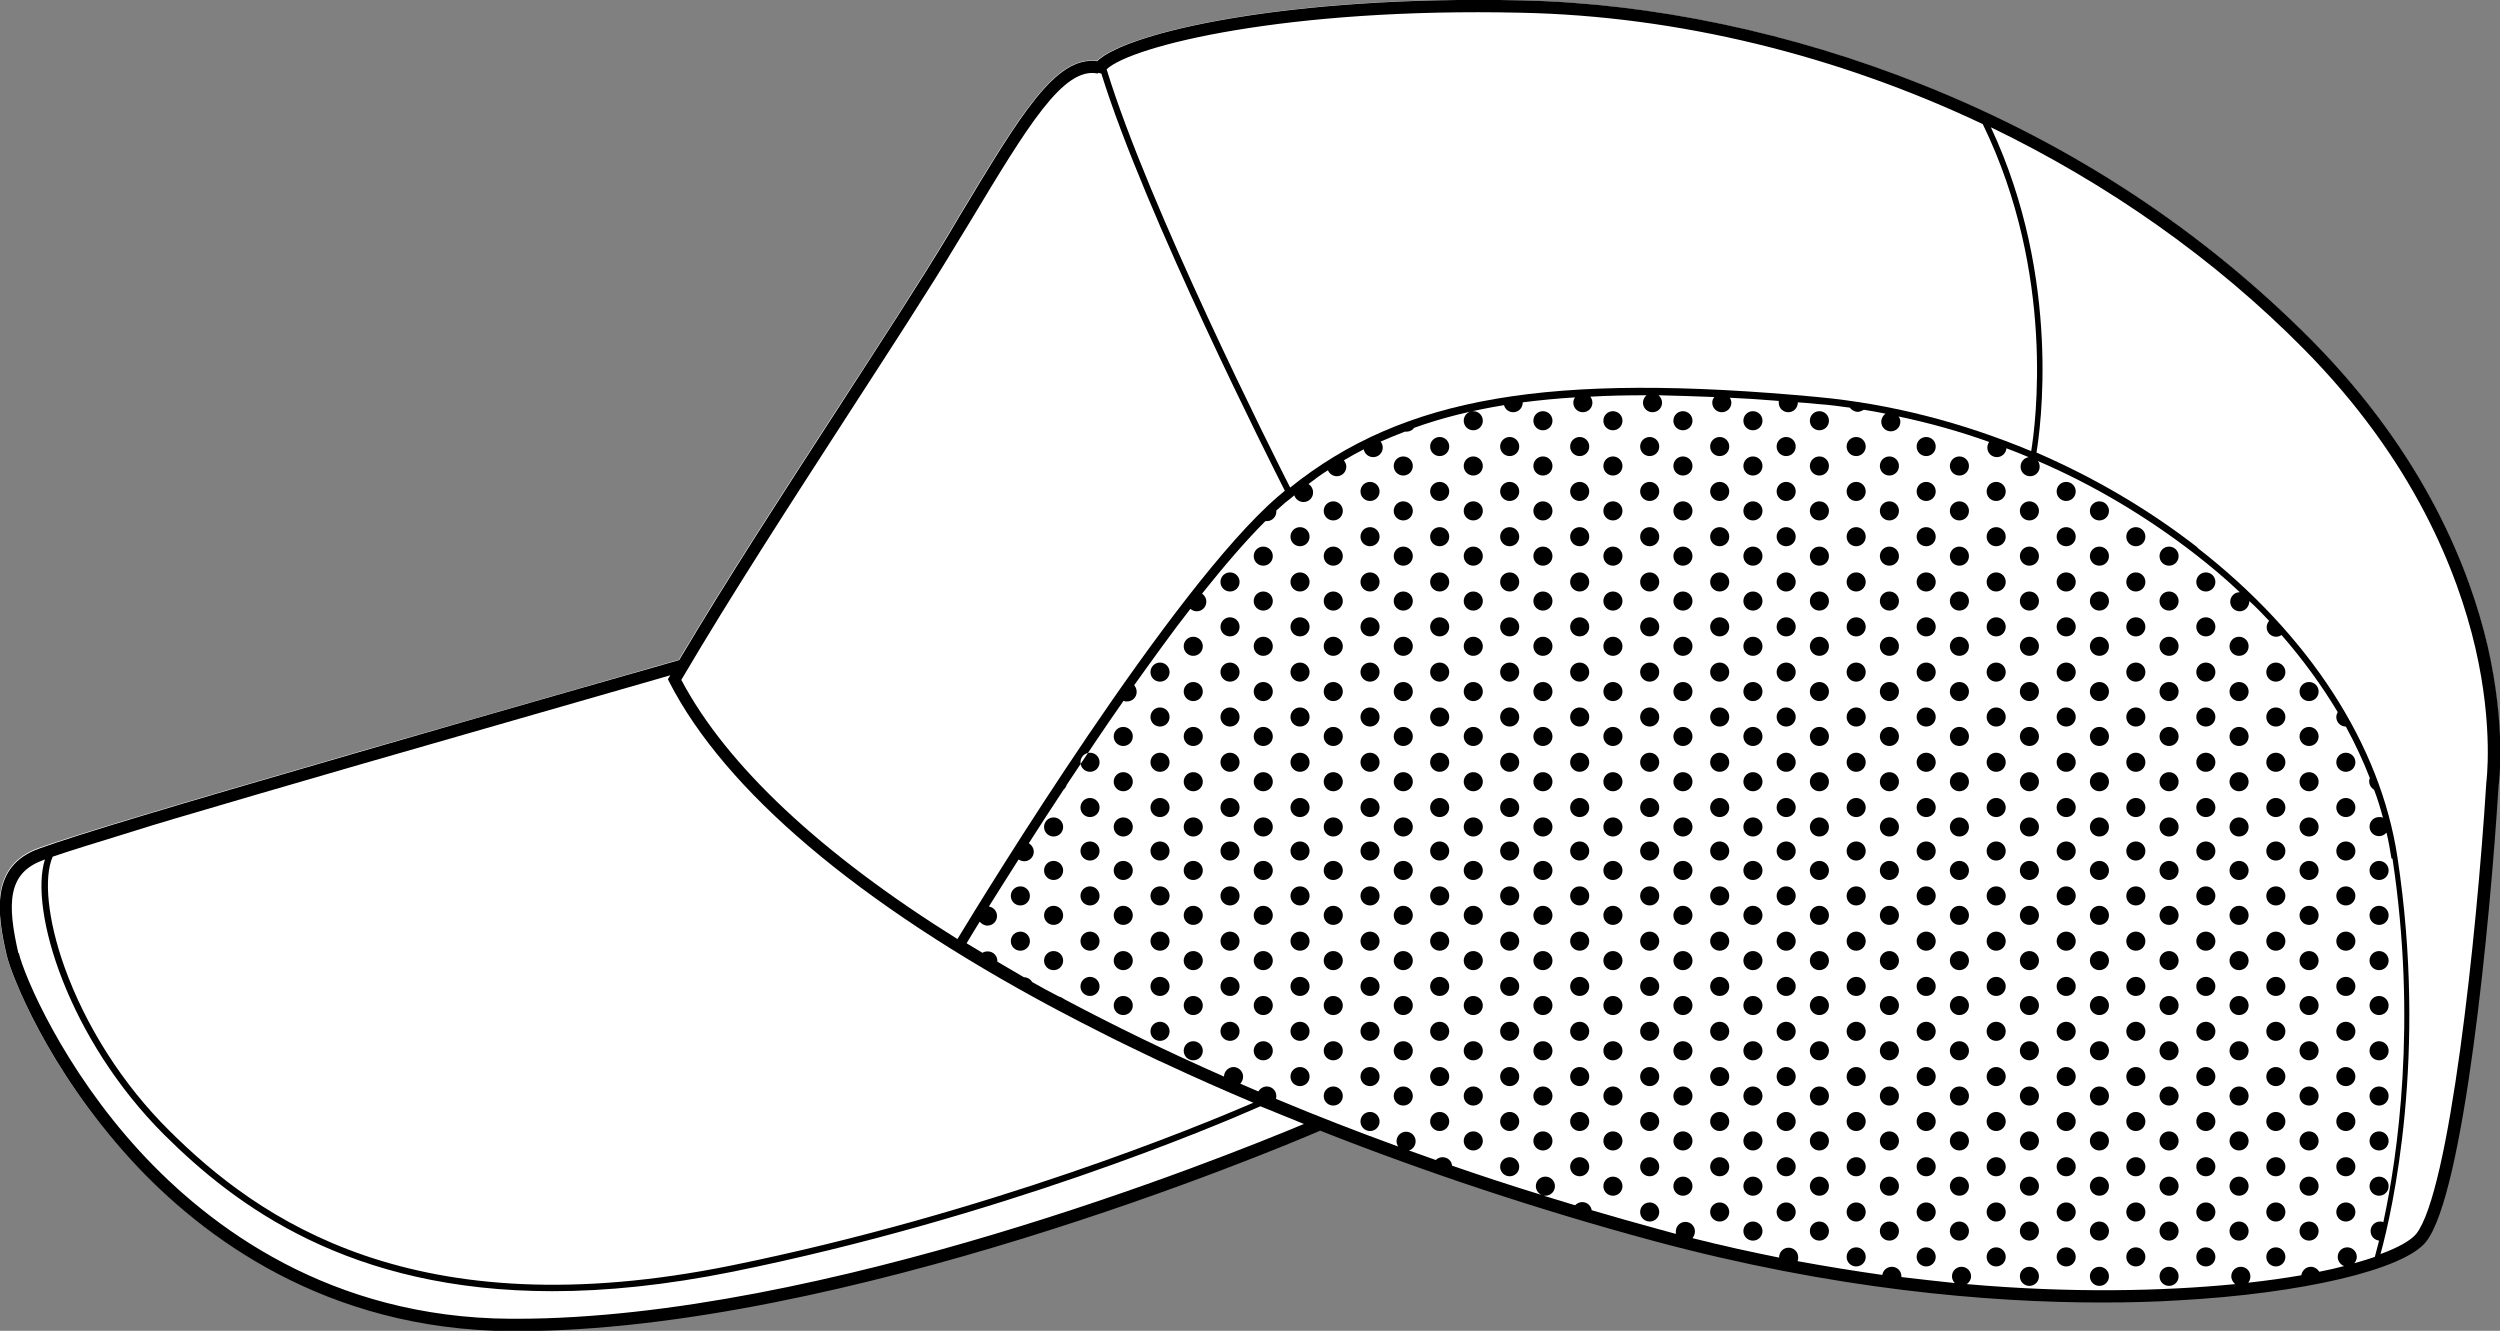 <?xml version="1.0" encoding="UTF-8"?><svg id="Layer_2" xmlns="http://www.w3.org/2000/svg" viewBox="0 0 70.71 37.64"><rect x="0" y="0" width="70.71" height="37.64" fill="#808080" stroke="none"/><defs><style>.cls-1{fill:#fff;}</style></defs><g id="Layer_1-2"><g id="Layer_2-2"><g id="uuid-7136e972-859c-4c1f-9afa-9a3cbfe1eae9"><g id="uuid-0a137693-73db-467f-8dbe-7e1e8d87a144"><path class="cls-1" d="M70.35,18.27c-.49-2.15-1.76-5.39-4.96-8.63-3.07-3.11-6.78-5.54-11.02-7.23C50.67.92,46.74.1,43,.01c-6.56-.15-11.13.9-11.98,1.71-1.16-.15-2.15,1.49-3.9,4.4l-.32.54c-.82,1.36-1.93,3.07-3.1,4.87-1.47,2.27-3.13,4.82-4.5,7.13-.41.12-4.43,1.27-9.15,2.63-5.38,1.56-7.81,2.29-8.95,2.69-1.38.49-1.2,1.82-.92,3.02.12.52,1.12,3.18,3.51,5.78,2.01,2.19,5.5,4.8,10.73,4.84.05,0,.11,0,.17,0,9.23,0,21.44-5.11,22.73-5.67,3,1.18,6.19,2.24,9.4,3.11,5.11,1.39,9.49,1.75,12.71,1.75.79,0,1.51-.02,2.15-.06,3.51-.19,6.4-.87,7.02-1.66,1.07-1.36,1.81-9.03,2.05-12.9.02-.14.22-1.67-.31-3.95h0ZM46.82,34.75c-6.1-1.65-12.09-3.97-16.87-6.53-.97-.52-1.88-1.04-2.73-1.57.76-1.26,6.07-9.93,9.04-12.48,3.22-2.76,7.32-3.52,15.13-2.79,3.82.36,7.6,1.86,10.66,4.24,3.12,2.43,5.11,5.5,5.59,8.65.88,5.75-.21,10.22-.5,11.27-2.97,1-10.82,1.78-20.32-.8h0Z"/><path d="M1.11,24c1.14-.41,3.57-1.14,8.95-2.7,4.72-1.37,8.73-2.51,9.15-2.63,1.37-2.31,3.03-4.86,4.5-7.13,1.17-1.81,2.28-3.51,3.1-4.87l.32-.54c1.75-2.91,2.73-4.55,3.9-4.4.85-.82,5.42-1.86,11.98-1.72,3.73.08,7.67.91,11.37,2.39,4.24,1.69,7.94,4.13,11.02,7.24,3.2,3.24,4.46,6.48,4.96,8.63.52,2.28.33,3.81.31,3.95-.24,3.87-.98,11.54-2.05,12.9-.62.79-3.51,1.47-7.02,1.66-.64.04-1.36.06-2.15.06-3.22,0-7.6-.37-12.71-1.75-3.22-.87-6.41-1.93-9.4-3.11-1.3.56-13.5,5.67-22.73,5.67-.06,0-.11,0-.17,0-5.22-.04-8.72-2.65-10.73-4.84C1.32,30.2.31,27.54.19,27.02c-.28-1.2-.46-2.53.92-3.02ZM18.93,19.15s.02-.03.03-.05c-1.14.33-4.7,1.35-8.8,2.53-2.17.63-3.86,1.12-5.17,1.51-.05.01-.1.03-.1.03-.37.11-.71.21-1.02.31l-.16.05c-1.01.31-1.72.53-2.22.7-.26.6-.14,1.79.33,3.11.6,1.68,1.65,3.33,2.96,4.63,2.53,2.52,6.93,5.65,15.92,3.82,7.27-1.48,13.19-3.93,14.75-4.6-.85-.36-1.69-.73-2.5-1.11l-.2-.09c-.4-.19-.79-.38-1.18-.57l-.2-.1c-.54-.27-1.06-.54-1.57-.81-5.53-2.96-9.29-6.14-10.87-9.22l-.04-.08.05-.08ZM31.05,2.08c-.97-.2-1.97,1.46-3.63,4.22l-.33.54c-.82,1.37-1.93,3.07-3.1,4.88-1.55,2.4-3.31,5.11-4.72,7.51,1.28,2.42,3.95,4.92,7.81,7.33.77-1.27,6.08-9.95,9.07-12.52.06-.05.13-.11.19-.16-.37-.73-3.96-7.84-5.19-11.8l-.09-.02ZM62.16,15.5c3.16,2.46,5.17,5.56,5.65,8.75.85,5.59-.14,9.99-.48,11.22.52-.19.86-.39,1.01-.57.94-1.19,1.71-8.43,1.98-12.72v-.02s.22-1.57-.31-3.85c-.49-2.1-1.72-5.28-4.86-8.45-2.52-2.55-5.55-4.67-8.84-6.26,2.02,4.31,1.39,8.59,1.29,9.2,1.62.7,3.16,1.6,4.55,2.68ZM51.41,11.23c2.06.19,4.1.72,6.04,1.53.12-.73.7-5-1.37-9.25-4.1-1.94-8.61-3.06-13.07-3.15-6.59-.15-11,.93-11.71,1.6,1.18,3.87,4.74,10.94,5.19,11.83,3.21-2.57,7.33-3.27,14.93-2.56ZM.53,26.95c.16.67,1.26,3.26,3.43,5.62,1.97,2.14,5.38,4.7,10.48,4.73h.16c8.66,0,19.96-4.54,22.28-5.51-.41-.17-.82-.33-1.23-.5-1.29.57-7.39,3.15-14.93,4.68-1.89.38-3.57.55-5.09.55-5.75,0-8.96-2.41-10.98-4.42-2.72-2.71-3.83-6.35-3.38-7.79-.02,0-.03.01-.05.02-1.01.36-1.02,1.23-.7,2.63Z"/></g><path class="cls-1" d="M67.64,24.28c-.04-.24-.08-.49-.14-.73-.05.06-.13.1-.21.1-.15,0-.27-.12-.27-.27s.12-.27.27-.27c.04,0,.08,0,.11.02-.07-.26-.15-.53-.25-.79-.08-.05-.14-.14-.14-.24,0-.03,0-.06.02-.09-.19-.49-.42-.98-.68-1.46h0c-.15,0-.27-.12-.27-.27,0-.05.02-.1.04-.14-.45-.75-.98-1.48-1.59-2.18-.04.03-.1.05-.15.05-.15,0-.27-.12-.27-.27,0-.07.03-.13.07-.18-.18-.19-.36-.38-.56-.56h0c0,.16-.12.29-.27.29s-.27-.12-.27-.27.12-.27.27-.27c-.4-.38-.83-.74-1.28-1.09-1.36-1.05-2.85-1.94-4.43-2.62.03.04.05.1.05.16,0,.15-.12.27-.27.27s-.27-.12-.27-.27c0-.14.1-.25.23-.27-.21-.09-.42-.17-.63-.25-.01.14-.13.25-.27.25-.15,0-.27-.12-.27-.27,0-.06.02-.11.05-.16-.84-.3-1.7-.54-2.56-.72.03.04.05.09.05.15,0,.15-.12.27-.27.27s-.27-.12-.27-.27c0-.09.05-.18.12-.23-.2-.04-.41-.08-.61-.11h0s-.11.06-.17.06c-.09,0-.18-.05-.23-.12-.29-.04-.59-.08-.88-.1-.2-.02-.4-.04-.59-.05h0c0,.16-.12.28-.27.28s-.27-.12-.27-.27c0-.02,0-.03,0-.05-.48-.04-.94-.07-1.38-.09.02.04.04.09.04.14,0,.15-.12.27-.27.27s-.27-.12-.27-.27c0-.06.02-.12.06-.16-.55-.02-1.08-.04-1.58-.05.06.05.1.13.1.21,0,.15-.12.27-.27.27s-.27-.12-.27-.27c0-.08.04-.16.1-.21-.55,0-1.09.01-1.59.04.04.05.06.11.06.17,0,.15-.12.27-.27.27s-.27-.12-.27-.27c0-.06.02-.11.05-.15-.51.03-1,.08-1.48.14h0c0,.16-.12.28-.27.28-.12,0-.23-.08-.26-.2-.92.15-1.76.36-2.54.64-.05.07-.13.11-.22.11-.02,0-.04,0-.05,0-.23.09-.45.18-.68.28.04.05.06.11.06.17,0,.15-.12.27-.27.27-.13,0-.24-.09-.27-.22-.19.1-.38.2-.56.31.04.05.07.11.07.18,0,.15-.12.27-.27.27-.11,0-.21-.07-.25-.17-.19.12-.37.25-.55.39.08.05.13.14.13.24,0,.15-.12.27-.27.27-.12,0-.23-.08-.26-.19-.08.07-.16.13-.25.2-.08.07-.17.15-.26.23,0,.01,0,.02,0,.03,0,.15-.12.27-.27.27-.01,0-.03,0-.04,0-.55.55-1.16,1.26-1.79,2.05.07.05.12.13.12.23,0,.15-.12.27-.27.27-.07,0-.14-.03-.18-.07-.53.68-1.06,1.42-1.59,2.16.04.05.07.11.07.19,0,.15-.12.27-.27.27-.04,0-.07,0-.1-.02-.56.8-1.1,1.61-1.61,2.38-.01.05-.05.1-.09.14h0c-.35.53-.68,1.04-.98,1.51.08.05.14.14.14.24,0,.15-.12.27-.27.27-.06,0-.11-.02-.16-.05-.32.5-.6.95-.84,1.33.13.02.23.13.23.27,0,.15-.12.27-.27.27-.09,0-.17-.05-.22-.11-.17.27-.29.48-.37.61.15.09.3.18.45.27.04-.03.09-.04.15-.04.15,0,.27.12.27.27v.02c.25.15.5.29.75.44h0c.1,0,.19.06.24.14.25.14.5.28.76.41.05.01.1.04.14.07h0c1.41.75,2.93,1.49,4.52,2.19,0-.15.13-.27.27-.27s.27.12.27.27c0,.08-.03.15-.08.2.17.07.34.15.51.22.05-.08.14-.14.24-.14.15,0,.27.12.27.27,0,.03,0,.05-.01.08,1.12.47,2.28.92,3.46,1.35-.03-.04-.05-.1-.05-.15,0-.15.12-.27.27-.27s.27.12.27.27c0,.12-.08.23-.19.26.25.09.51.18.76.27.05-.05.12-.08.19-.08.14,0,.26.1.27.24h0c.84.29,1.69.57,2.54.83-.1-.04-.17-.14-.17-.25,0-.15.12-.27.27-.27s.27.12.27.27-.12.27-.27.27c-.02,0-.04,0-.05,0,.3.09.59.18.89.27.05-.05.12-.09.2-.09.14,0,.25.1.27.23.62.18,1.24.36,1.87.53.17.05.34.09.51.14,0-.02,0-.05,0-.07,0-.15.12-.27.27-.27s.27.12.27.27c0,.07-.03.14-.07.19.83.21,1.65.39,2.45.55h0c0-.16.12-.28.27-.28s.27.12.27.27c0,.04,0,.08-.02.11.82.15,1.62.28,2.4.39.02-.13.13-.23.27-.23.15,0,.27.12.27.27,0,0,0,.02,0,.02.51.06,1.02.12,1.51.17-.05-.05-.08-.12-.08-.19,0-.15.12-.27.27-.27s.27.12.27.27c0,.09-.05.17-.12.22,2.94.26,5.53.2,7.59,0-.06-.05-.11-.13-.11-.22,0-.15.12-.27.27-.27s.27.12.27.27c0,.07-.02.13-.06.18.54-.06,1.04-.13,1.5-.21.02-.13.13-.24.27-.24.1,0,.19.06.24.14.25-.05.48-.1.7-.16-.1-.04-.18-.14-.18-.26,0-.15.12-.27.27-.27s.27.12.27.27c0,.07-.03.13-.07.18.21-.06.41-.12.58-.18.03-.11.07-.26.12-.46-.14-.02-.24-.13-.24-.27,0-.15.12-.27.27-.27.03,0,.06,0,.09.02.4-1.85.96-5.65.26-10.28h0ZM28.86,26.89c-.15,0-.27-.12-.27-.27s.12-.27.27-.27.27.12.27.27-.12.27-.27.27ZM28.86,25.61c-.15,0-.27-.12-.27-.27s.12-.27.27-.27.27.12.27.27-.12.27-.27.27ZM29.8,27.44c-.15,0-.27-.12-.27-.27s.12-.27.27-.27.27.12.27.27-.12.27-.27.27ZM29.8,26.16c-.15,0-.27-.12-.27-.27s.12-.27.27-.27.27.12.27.27-.12.27-.27.27ZM29.8,24.89c-.15,0-.27-.12-.27-.27s.12-.27.27-.27.27.12.27.27-.12.27-.27.27ZM29.8,23.66c-.15,0-.27-.12-.27-.27s.12-.27.27-.27.27.12.27.27-.12.27-.27.27ZM30.83,28.17c-.15,0-.27-.12-.27-.27s.12-.27.27-.27.27.12.27.27-.12.27-.27.27ZM30.83,26.89c-.15,0-.27-.12-.27-.27s.12-.27.27-.27.27.12.27.27-.12.27-.27.27ZM30.83,25.61c-.15,0-.27-.12-.27-.27s.12-.27.27-.27.27.12.27.27-.12.27-.27.27ZM30.83,24.34c-.15,0-.27-.12-.27-.27s.12-.27.27-.27.27.12.27.27-.12.27-.27.27ZM30.83,23.11c-.15,0-.27-.12-.27-.27s.12-.27.27-.27.27.12.27.27-.12.27-.27.27ZM30.83,21.83c-.15,0-.27-.12-.27-.27s.12-.27.27-.27.27.12.27.27-.12.27-.27.27ZM31.77,28.71c-.15,0-.27-.12-.27-.27s.12-.27.27-.27.27.12.27.27-.12.27-.27.27ZM31.77,27.44c-.15,0-.27-.12-.27-.27s.12-.27.27-.27.27.12.27.27-.12.27-.27.27ZM31.77,26.16c-.15,0-.27-.12-.27-.27s.12-.27.27-.27.27.12.27.27-.12.27-.27.27ZM31.77,24.89c-.15,0-.27-.12-.27-.27s.12-.27.27-.27.27.12.27.27-.12.27-.27.27ZM31.77,23.66c-.15,0-.27-.12-.27-.27s.12-.27.27-.27.27.12.27.27-.12.27-.27.27ZM31.77,22.38c-.15,0-.27-.12-.27-.27s.12-.27.27-.27.27.12.27.27-.12.27-.27.27ZM31.77,21.1c-.15,0-.27-.12-.27-.27s.12-.27.27-.27.27.12.27.27-.12.27-.27.27ZM32.81,29.44c-.15,0-.27-.12-.27-.27s.12-.27.27-.27.27.12.27.27-.12.27-.27.27ZM32.81,28.17c-.15,0-.27-.12-.27-.27s.12-.27.27-.27.27.12.27.27-.12.27-.27.27ZM32.81,26.89c-.15,0-.27-.12-.27-.27s.12-.27.27-.27.27.12.27.27-.12.27-.27.27ZM32.81,25.61c-.15,0-.27-.12-.27-.27s.12-.27.27-.27.27.12.27.27-.12.27-.27.27ZM32.81,24.34c-.15,0-.27-.12-.27-.27s.12-.27.27-.27.27.12.27.27-.12.27-.27.27ZM32.81,23.11c-.15,0-.27-.12-.27-.27s.12-.27.27-.27.27.12.27.27-.12.27-.27.27ZM32.81,21.83c-.15,0-.27-.12-.27-.27s.12-.27.27-.27.27.12.27.27-.12.27-.27.27ZM32.81,20.55c-.15,0-.27-.12-.27-.27s.12-.27.27-.27.27.12.27.27-.12.27-.27.27ZM32.81,19.28c-.15,0-.27-.12-.27-.27s.12-.27.27-.27.27.12.27.27-.12.27-.27.27ZM33.75,29.99c-.15,0-.27-.12-.27-.27s.12-.27.27-.27.27.12.27.27-.12.27-.27.27ZM33.75,28.71c-.15,0-.27-.12-.27-.27s.12-.27.27-.27.27.12.27.27-.12.27-.27.27ZM33.75,27.44c-.15,0-.27-.12-.27-.27s.12-.27.27-.27.27.12.27.27-.12.27-.27.27ZM33.75,26.16c-.15,0-.27-.12-.27-.27s.12-.27.27-.27.27.12.27.27-.12.27-.27.27ZM33.75,24.89c-.15,0-.27-.12-.27-.27s.12-.27.27-.27.27.12.27.27-.12.27-.27.27ZM33.75,23.66c-.15,0-.27-.12-.27-.27s.12-.27.27-.27.27.12.27.27-.12.27-.27.27ZM33.75,22.38c-.15,0-.27-.12-.27-.27s.12-.27.27-.27.27.12.27.27-.12.27-.27.27ZM33.75,21.1c-.15,0-.27-.12-.27-.27s.12-.27.27-.27.27.12.27.27-.12.27-.27.27ZM33.75,19.83c-.15,0-.27-.12-.27-.27s.12-.27.27-.27.27.12.27.27-.12.27-.27.27ZM33.75,18.55c-.15,0-.27-.12-.27-.27s.12-.27.27-.27.27.12.27.27-.12.27-.27.27ZM34.79,29.44c-.15,0-.27-.12-.27-.27s.12-.27.27-.27.27.12.27.27-.12.27-.27.27ZM34.79,28.17c-.15,0-.27-.12-.27-.27s.12-.27.27-.27.27.12.27.27-.12.27-.27.27ZM34.79,26.89c-.15,0-.27-.12-.27-.27s.12-.27.27-.27.27.12.27.27-.12.27-.27.27ZM34.79,25.61c-.15,0-.27-.12-.27-.27s.12-.27.27-.27.27.12.27.27-.12.27-.27.27ZM34.79,24.34c-.15,0-.27-.12-.27-.27s.12-.27.27-.27.27.12.27.27-.12.27-.27.27ZM34.79,23.11c-.15,0-.27-.12-.27-.27s.12-.27.27-.27.27.12.27.27-.12.27-.27.27ZM34.79,21.83c-.15,0-.27-.12-.27-.27s.12-.27.27-.27.27.12.27.27-.12.27-.27.27ZM34.79,20.55c-.15,0-.27-.12-.27-.27s.12-.27.27-.27.27.12.27.27-.12.27-.27.27ZM34.79,19.28c-.15,0-.27-.12-.27-.27s.12-.27.27-.27.27.12.27.27-.12.27-.27.27ZM34.79,18c-.15,0-.27-.12-.27-.27s.12-.27.27-.27.27.12.27.27-.12.27-.27.27ZM34.79,16.73c-.15,0-.27-.12-.27-.27s.12-.27.27-.27.27.12.27.27-.12.27-.27.27ZM35.73,29.99c-.15,0-.27-.12-.27-.27s.12-.27.27-.27.27.12.27.27-.12.27-.27.27ZM35.73,28.71c-.15,0-.27-.12-.27-.27s.12-.27.27-.27.27.12.27.27-.12.27-.27.27ZM35.73,27.44c-.15,0-.27-.12-.27-.27s.12-.27.27-.27.27.12.27.27-.12.27-.27.27ZM35.73,26.16c-.15,0-.27-.12-.27-.27s.12-.27.27-.27.27.12.27.27-.12.27-.27.27ZM35.73,24.89c-.15,0-.27-.12-.27-.27s.12-.27.27-.27.27.12.27.27-.12.27-.27.27ZM35.73,23.66c-.15,0-.27-.12-.27-.27s.12-.27.27-.27.27.12.27.27-.12.27-.27.27ZM35.73,22.38c-.15,0-.27-.12-.27-.27s.12-.27.27-.27.27.12.27.27-.12.27-.27.27ZM35.73,21.1c-.15,0-.27-.12-.27-.27s.12-.27.27-.27.27.12.27.27-.12.27-.27.27ZM35.73,19.83c-.15,0-.27-.12-.27-.27s.12-.27.27-.27.27.12.27.27-.12.27-.27.27ZM35.73,18.55c-.15,0-.27-.12-.27-.27s.12-.27.27-.27.27.12.27.27-.12.27-.27.27ZM35.73,17.27c-.15,0-.27-.12-.27-.27s.12-.27.27-.27.27.12.27.27-.12.27-.27.27ZM35.73,16c-.15,0-.27-.12-.27-.27s.12-.27.27-.27.27.12.27.27-.12.27-.27.27ZM36.77,30.72c-.15,0-.27-.12-.27-.27s.12-.27.27-.27.27.12.27.27-.12.27-.27.27ZM36.77,29.44c-.15,0-.27-.12-.27-.27s.12-.27.27-.27.27.12.27.27-.12.27-.27.27ZM36.77,28.17c-.15,0-.27-.12-.27-.27s.12-.27.27-.27.27.12.27.27-.12.27-.27.27ZM36.77,26.89c-.15,0-.27-.12-.27-.27s.12-.27.27-.27.27.12.27.27-.12.27-.27.27ZM36.77,25.61c-.15,0-.27-.12-.27-.27s.12-.27.27-.27.27.12.27.27-.12.27-.27.27ZM36.77,24.34c-.15,0-.27-.12-.27-.27s.12-.27.27-.27.27.12.27.27-.12.27-.27.27ZM36.77,23.11c-.15,0-.27-.12-.27-.27s.12-.27.27-.27.27.12.27.27-.12.27-.27.27ZM36.77,21.83c-.15,0-.27-.12-.27-.27s.12-.27.27-.27.27.12.27.27-.12.27-.27.27ZM36.77,20.55c-.15,0-.27-.12-.27-.27s.12-.27.27-.27.27.12.27.27-.12.27-.27.27ZM36.77,19.28c-.15,0-.27-.12-.27-.27s.12-.27.27-.27.27.12.27.27-.12.27-.27.27ZM36.77,18c-.15,0-.27-.12-.27-.27s.12-.27.27-.27.27.12.27.27-.12.27-.27.27ZM36.77,16.73c-.15,0-.27-.12-.27-.27s.12-.27.27-.27.27.12.27.27-.12.27-.27.27ZM36.77,15.45c-.15,0-.27-.12-.27-.27s.12-.27.27-.27.27.12.27.27-.12.27-.27.27ZM37.71,31.27c-.15,0-.27-.12-.27-.27s.12-.27.27-.27.27.12.27.27-.12.27-.27.27ZM37.71,29.99c-.15,0-.27-.12-.27-.27s.12-.27.27-.27.27.12.27.27-.12.27-.27.27ZM37.71,28.71c-.15,0-.27-.12-.27-.27s.12-.27.27-.27.27.12.27.27-.12.27-.27.27ZM37.71,27.44c-.15,0-.27-.12-.27-.27s.12-.27.27-.27.27.12.27.27-.12.27-.27.27ZM37.71,26.16c-.15,0-.27-.12-.27-.27s.12-.27.27-.27.27.12.27.27-.12.27-.27.27ZM37.71,24.89c-.15,0-.27-.12-.27-.27s.12-.27.27-.27.27.12.27.27-.12.27-.27.27ZM37.71,23.66c-.15,0-.27-.12-.27-.27s.12-.27.27-.27.27.12.27.27-.12.27-.27.27ZM37.71,22.38c-.15,0-.27-.12-.27-.27s.12-.27.27-.27.27.12.27.27-.12.27-.27.27ZM37.71,21.1c-.15,0-.27-.12-.27-.27s.12-.27.27-.27.27.12.27.27-.12.27-.27.27ZM37.71,19.83c-.15,0-.27-.12-.27-.27s.12-.27.27-.27.27.12.27.27-.12.27-.27.27ZM37.71,18.55c-.15,0-.27-.12-.27-.27s.12-.27.27-.27.27.12.27.27-.12.27-.27.27ZM37.71,17.27c-.15,0-.27-.12-.27-.27s.12-.27.27-.27.27.12.27.27-.12.27-.27.27ZM37.71,16c-.15,0-.27-.12-.27-.27s.12-.27.27-.27.27.12.27.27-.12.27-.27.27ZM37.71,14.72c-.15,0-.27-.12-.27-.27s.12-.27.27-.27.27.12.27.27-.12.27-.27.27ZM38.75,31.99c-.15,0-.27-.12-.27-.27s.12-.27.27-.27.27.12.27.27-.12.27-.27.27ZM38.75,30.72c-.15,0-.27-.12-.27-.27s.12-.27.27-.27.27.12.27.27-.12.27-.27.27ZM38.75,29.44c-.15,0-.27-.12-.27-.27s.12-.27.27-.27.27.12.27.27-.12.27-.27.27ZM38.75,28.17c-.15,0-.27-.12-.27-.27s.12-.27.27-.27.27.12.27.27-.12.27-.27.27ZM38.75,26.89c-.15,0-.27-.12-.27-.27s.12-.27.27-.27.27.12.27.27-.12.27-.27.27ZM38.75,25.61c-.15,0-.27-.12-.27-.27s.12-.27.27-.27.27.12.27.27-.12.27-.27.27ZM38.75,24.34c-.15,0-.27-.12-.27-.27s.12-.27.27-.27.27.12.27.27-.12.27-.27.27ZM38.75,23.11c-.15,0-.27-.12-.27-.27s.12-.27.27-.27.27.12.27.27-.12.27-.27.27ZM38.75,21.83c-.15,0-.27-.12-.27-.27s.12-.27.27-.27.27.12.27.27-.12.27-.27.27ZM38.75,20.55c-.15,0-.27-.12-.27-.27s.12-.27.27-.27.27.12.27.27-.12.27-.27.27ZM38.75,19.28c-.15,0-.27-.12-.27-.27s.12-.27.27-.27.27.12.27.27-.12.27-.27.27ZM38.75,18c-.15,0-.27-.12-.27-.27s.12-.27.27-.27.27.12.27.27-.12.27-.27.27ZM38.75,16.73c-.15,0-.27-.12-.27-.27s.12-.27.27-.27.27.12.27.27-.12.27-.27.27ZM38.75,15.45c-.15,0-.27-.12-.27-.27s.12-.27.27-.27.27.12.27.27-.12.27-.27.27ZM38.75,14.17c-.15,0-.27-.12-.27-.27s.12-.27.27-.27.27.12.27.27-.12.27-.27.27ZM39.69,31.27c-.15,0-.27-.12-.27-.27s.12-.27.27-.27.27.12.27.27-.12.27-.27.27ZM39.69,29.99c-.15,0-.27-.12-.27-.27s.12-.27.27-.27.27.12.27.27-.12.27-.27.27ZM39.69,28.71c-.15,0-.27-.12-.27-.27s.12-.27.27-.27.27.12.27.27-.12.27-.27.27ZM39.69,27.44c-.15,0-.27-.12-.27-.27s.12-.27.27-.27.27.12.27.27-.12.27-.27.27ZM39.69,26.16c-.15,0-.27-.12-.27-.27s.12-.27.27-.27.27.12.27.27-.12.27-.27.27ZM39.69,24.89c-.15,0-.27-.12-.27-.27s.12-.27.27-.27.27.12.27.27-.12.27-.27.27ZM39.69,23.66c-.15,0-.27-.12-.27-.27s.12-.27.27-.27.27.12.27.27-.12.27-.27.27ZM39.69,22.38c-.15,0-.27-.12-.27-.27s.12-.27.27-.27.27.12.27.27-.12.27-.27.27ZM39.69,21.1c-.15,0-.27-.12-.27-.27s.12-.27.27-.27.27.12.27.27-.12.27-.27.27ZM39.69,19.83c-.15,0-.27-.12-.27-.27s.12-.27.27-.27.27.12.27.27-.12.27-.27.27ZM39.69,18.55c-.15,0-.27-.12-.27-.27s.12-.27.27-.27.27.12.27.27-.12.27-.27.27ZM39.69,17.27c-.15,0-.27-.12-.27-.27s.12-.27.27-.27.27.12.27.27-.12.27-.27.27ZM39.69,16c-.15,0-.27-.12-.27-.27s.12-.27.27-.27.27.12.27.27-.12.27-.27.27ZM39.69,14.72c-.15,0-.27-.12-.27-.27s.12-.27.27-.27.27.12.27.27-.12.27-.27.27ZM39.69,13.45c-.15,0-.27-.12-.27-.27s.12-.27.27-.27.27.12.27.27-.12.27-.27.27ZM40.72,31.99c-.15,0-.27-.12-.27-.27s.12-.27.27-.27.27.12.27.27-.12.27-.27.27ZM40.72,30.72c-.15,0-.27-.12-.27-.27s.12-.27.27-.27.27.12.27.27-.12.27-.27.27ZM40.72,29.44c-.15,0-.27-.12-.27-.27s.12-.27.27-.27.27.12.27.27-.12.27-.27.27ZM40.72,28.17c-.15,0-.27-.12-.27-.27s.12-.27.27-.27.27.12.27.27-.12.27-.27.27ZM40.72,26.89c-.15,0-.27-.12-.27-.27s.12-.27.27-.27.27.12.27.27-.12.27-.27.27ZM40.72,25.61c-.15,0-.27-.12-.27-.27s.12-.27.27-.27.27.12.27.27-.12.27-.27.27ZM40.72,24.34c-.15,0-.27-.12-.27-.27s.12-.27.27-.27.27.12.27.27-.12.27-.27.27ZM40.72,23.11c-.15,0-.27-.12-.27-.27s.12-.27.27-.27.27.12.27.27-.12.27-.27.27ZM40.72,21.83c-.15,0-.27-.12-.27-.27s.12-.27.27-.27.27.12.27.27-.12.27-.27.27ZM40.72,20.55c-.15,0-.27-.12-.27-.27s.12-.27.27-.27.27.12.27.27-.12.27-.27.27ZM40.72,19.28c-.15,0-.27-.12-.27-.27s.12-.27.27-.27.27.12.27.27-.12.27-.27.27ZM40.72,18c-.15,0-.27-.12-.27-.27s.12-.27.27-.27.27.12.27.27-.12.27-.27.27ZM40.72,16.73c-.15,0-.27-.12-.27-.27s.12-.27.27-.27.27.12.27.27-.12.27-.27.27ZM40.72,15.45c-.15,0-.27-.12-.27-.27s.12-.27.27-.27.27.12.27.27-.12.27-.27.27ZM40.72,14.17c-.15,0-.27-.12-.27-.27s.12-.27.27-.27.27.12.27.27-.12.27-.27.27ZM40.72,12.9c-.15,0-.27-.12-.27-.27s.12-.27.27-.27.27.12.27.27-.12.27-.27.27ZM41.67,32.54c-.15,0-.27-.12-.27-.27s.12-.27.27-.27.27.12.27.27-.12.27-.27.27ZM41.67,31.27c-.15,0-.27-.12-.27-.27s.12-.27.27-.27.27.12.27.27-.12.27-.27.27ZM41.67,29.99c-.15,0-.27-.12-.27-.27s.12-.27.27-.27.27.12.27.27-.12.27-.27.27ZM41.67,28.71c-.15,0-.27-.12-.27-.27s.12-.27.27-.27.27.12.27.27-.12.27-.27.27ZM41.67,27.44c-.15,0-.27-.12-.27-.27s.12-.27.27-.27.27.12.27.27-.12.27-.27.27ZM41.67,26.16c-.15,0-.27-.12-.27-.27s.12-.27.27-.27.27.12.27.27-.12.27-.27.27ZM41.67,24.89c-.15,0-.27-.12-.27-.27s.12-.27.27-.27.27.12.27.27-.12.27-.27.27ZM41.67,23.66c-.15,0-.27-.12-.27-.27s.12-.27.27-.27.27.12.27.27-.12.27-.27.27ZM41.67,22.38c-.15,0-.27-.12-.27-.27s.12-.27.27-.27.27.12.27.27-.12.27-.27.27ZM41.67,21.1c-.15,0-.27-.12-.27-.27s.12-.27.27-.27.27.12.27.27-.12.27-.27.27ZM41.67,19.83c-.15,0-.27-.12-.27-.27s.12-.27.27-.27.27.12.27.27-.12.27-.27.27ZM41.67,18.55c-.15,0-.27-.12-.27-.27s.12-.27.27-.27.27.12.27.27-.12.27-.27.27ZM41.67,17.27c-.15,0-.27-.12-.27-.27s.12-.27.27-.27.27.12.27.27-.12.27-.27.27ZM41.67,16c-.15,0-.27-.12-.27-.27s.12-.27.27-.27.27.12.27.27-.12.27-.27.27ZM41.67,14.72c-.15,0-.27-.12-.27-.27s.12-.27.27-.27.27.12.27.27-.12.27-.27.27ZM41.67,13.45c-.15,0-.27-.12-.27-.27s.12-.27.27-.27.27.12.27.27-.12.27-.27.27ZM41.67,12.17c-.15,0-.27-.12-.27-.27s.12-.27.27-.27.27.12.27.27-.12.27-.27.27ZM42.7,33.27c-.15,0-.27-.12-.27-.27s.12-.27.27-.27.27.12.27.27-.12.27-.27.27ZM42.7,31.99c-.15,0-.27-.12-.27-.27s.12-.27.27-.27.27.12.27.27-.12.27-.27.27ZM42.7,30.72c-.15,0-.27-.12-.27-.27s.12-.27.27-.27.27.12.27.27-.12.27-.27.27ZM42.7,29.44c-.15,0-.27-.12-.27-.27s.12-.27.27-.27.27.12.27.27-.12.27-.27.27ZM42.7,28.17c-.15,0-.27-.12-.27-.27s.12-.27.27-.27.27.12.27.27-.12.27-.27.27ZM42.7,26.89c-.15,0-.27-.12-.27-.27s.12-.27.27-.27.27.12.27.27-.12.27-.27.27ZM42.7,25.61c-.15,0-.27-.12-.27-.27s.12-.27.27-.27.27.12.27.27-.12.27-.27.27ZM42.7,24.34c-.15,0-.27-.12-.27-.27s.12-.27.27-.27.27.12.27.27-.12.27-.27.27ZM42.7,23.11c-.15,0-.27-.12-.27-.27s.12-.27.27-.27.27.12.27.27-.12.27-.27.27ZM42.7,21.83c-.15,0-.27-.12-.27-.27s.12-.27.27-.27.27.12.27.27-.12.27-.27.27ZM42.7,20.55c-.15,0-.27-.12-.27-.27s.12-.27.27-.27.27.12.27.27-.12.27-.27.27ZM42.7,19.28c-.15,0-.27-.12-.27-.27s.12-.27.27-.27.27.12.27.27-.12.27-.27.27ZM42.7,18c-.15,0-.27-.12-.27-.27s.12-.27.27-.27.27.12.27.27-.12.27-.27.27ZM42.7,16.73c-.15,0-.27-.12-.27-.27s.12-.27.27-.27.27.12.27.27-.12.27-.27.27ZM42.7,15.45c-.15,0-.27-.12-.27-.27s.12-.27.27-.27.27.12.27.27-.12.27-.27.27ZM42.7,14.17c-.15,0-.27-.12-.27-.27s.12-.27.27-.27.27.12.27.27-.12.27-.27.27ZM42.7,12.9c-.15,0-.27-.12-.27-.27s.12-.27.27-.27.27.12.27.27-.12.27-.27.27ZM43.64,32.54c-.15,0-.27-.12-.27-.27s.12-.27.27-.27.27.12.27.27-.12.27-.27.27ZM43.64,31.27c-.15,0-.27-.12-.27-.27s.12-.27.27-.27.27.12.27.27-.12.27-.27.27ZM43.64,29.99c-.15,0-.27-.12-.27-.27s.12-.27.27-.27.27.12.27.27-.12.27-.27.27ZM43.64,28.71c-.15,0-.27-.12-.27-.27s.12-.27.27-.27.27.12.27.27-.12.27-.27.27ZM43.64,27.44c-.15,0-.27-.12-.27-.27s.12-.27.27-.27.27.12.27.27-.12.27-.27.27ZM43.64,26.16c-.15,0-.27-.12-.27-.27s.12-.27.27-.27.27.12.27.27-.12.27-.27.27ZM43.64,24.89c-.15,0-.27-.12-.27-.27s.12-.27.27-.27.27.12.27.27-.12.27-.27.27ZM43.64,23.66c-.15,0-.27-.12-.27-.27s.12-.27.27-.27.27.12.27.27-.12.27-.27.27ZM43.64,22.38c-.15,0-.27-.12-.27-.27s.12-.27.27-.27.27.12.27.27-.12.27-.27.27ZM43.64,21.1c-.15,0-.27-.12-.27-.27s.12-.27.27-.27.27.12.27.27-.12.27-.27.27ZM43.64,19.83c-.15,0-.27-.12-.27-.27s.12-.27.27-.27.27.12.27.27-.12.27-.27.27ZM43.64,18.55c-.15,0-.27-.12-.27-.27s.12-.27.27-.27.27.12.27.27-.12.27-.27.27ZM43.64,17.27c-.15,0-.27-.12-.27-.27s.12-.27.27-.27.27.12.27.27-.12.27-.27.27ZM43.64,16c-.15,0-.27-.12-.27-.27s.12-.27.27-.27.27.12.27.27-.12.27-.27.27ZM43.64,14.72c-.15,0-.27-.12-.27-.27s.12-.27.27-.27.27.12.27.27-.12.27-.27.27ZM43.64,13.45c-.15,0-.27-.12-.27-.27s.12-.27.27-.27.27.12.27.27-.12.27-.27.27ZM43.64,12.17c-.15,0-.27-.12-.27-.27s.12-.27.27-.27.27.12.27.27-.12.27-.27.27ZM44.68,33.27c-.15,0-.27-.12-.27-.27s.12-.27.27-.27.27.12.27.27-.12.27-.27.27ZM44.68,31.99c-.15,0-.27-.12-.27-.27s.12-.27.27-.27.27.12.27.27-.12.27-.27.27ZM44.68,30.72c-.15,0-.27-.12-.27-.27s.12-.27.27-.27.27.12.27.27-.12.27-.27.27ZM44.68,29.44c-.15,0-.27-.12-.27-.27s.12-.27.27-.27.27.12.27.27-.12.27-.27.27ZM44.68,28.17c-.15,0-.27-.12-.27-.27s.12-.27.27-.27.27.12.27.27-.12.27-.27.27ZM44.68,26.89c-.15,0-.27-.12-.27-.27s.12-.27.27-.27.27.12.27.27-.12.27-.27.27ZM44.68,25.61c-.15,0-.27-.12-.27-.27s.12-.27.27-.27.27.12.27.27-.12.27-.27.27ZM44.68,24.34c-.15,0-.27-.12-.27-.27s.12-.27.27-.27.27.12.27.27-.12.27-.27.27ZM44.68,23.11c-.15,0-.27-.12-.27-.27s.12-.27.27-.27.27.12.27.27-.12.27-.27.27ZM44.68,21.83c-.15,0-.27-.12-.27-.27s.12-.27.27-.27.27.12.27.27-.12.27-.27.27ZM44.68,20.55c-.15,0-.27-.12-.27-.27s.12-.27.27-.27.27.12.27.27-.12.27-.27.27ZM44.68,19.28c-.15,0-.27-.12-.27-.27s.12-.27.27-.27.27.12.27.27-.12.27-.27.27ZM44.68,18c-.15,0-.27-.12-.27-.27s.12-.27.27-.27.27.12.27.27-.12.27-.27.27ZM44.68,16.73c-.15,0-.27-.12-.27-.27s.12-.27.27-.27.27.12.27.27-.12.27-.27.27ZM44.68,15.45c-.15,0-.27-.12-.27-.27s.12-.27.27-.27.27.12.27.27-.12.27-.27.27ZM44.68,14.17c-.15,0-.27-.12-.27-.27s.12-.27.27-.27.27.12.27.27-.12.27-.27.27ZM44.68,12.9c-.15,0-.27-.12-.27-.27s.12-.27.27-.27.27.12.27.27-.12.27-.27.27ZM45.62,33.82c-.15,0-.27-.12-.27-.27s.12-.27.27-.27.27.12.27.27-.12.27-.27.27ZM45.62,32.54c-.15,0-.27-.12-.27-.27s.12-.27.27-.27.27.12.27.27-.12.27-.27.27ZM45.62,31.27c-.15,0-.27-.12-.27-.27s.12-.27.27-.27.27.12.27.27-.12.27-.27.27ZM45.62,29.99c-.15,0-.27-.12-.27-.27s.12-.27.27-.27.27.12.27.27-.12.27-.27.27ZM45.62,28.71c-.15,0-.27-.12-.27-.27s.12-.27.27-.27.27.12.27.27-.12.27-.27.27ZM45.62,27.44c-.15,0-.27-.12-.27-.27s.12-.27.27-.27.27.12.27.27-.12.27-.27.27ZM45.62,26.16c-.15,0-.27-.12-.27-.27s.12-.27.27-.27.27.12.27.27-.12.27-.27.27ZM45.62,24.89c-.15,0-.27-.12-.27-.27s.12-.27.27-.27.27.12.27.27-.12.27-.27.27ZM45.62,23.66c-.15,0-.27-.12-.27-.27s.12-.27.27-.27.27.12.27.27-.12.27-.27.27ZM45.62,22.38c-.15,0-.27-.12-.27-.27s.12-.27.27-.27.27.12.27.27-.12.27-.27.27ZM45.62,21.1c-.15,0-.27-.12-.27-.27s.12-.27.27-.27.27.12.27.27-.12.27-.27.27ZM45.62,19.83c-.15,0-.27-.12-.27-.27s.12-.27.27-.27.27.12.27.27-.12.27-.27.27ZM45.62,18.55c-.15,0-.27-.12-.27-.27s.12-.27.27-.27.27.12.27.27-.12.27-.27.27ZM45.62,17.27c-.15,0-.27-.12-.27-.27s.12-.27.27-.27.27.12.27.27-.12.27-.27.27ZM45.62,16c-.15,0-.27-.12-.27-.27s.12-.27.27-.27.27.12.27.27-.12.27-.27.27ZM45.62,14.72c-.15,0-.27-.12-.27-.27s.12-.27.27-.27.27.12.27.27-.12.27-.27.27ZM45.62,13.45c-.15,0-.27-.12-.27-.27s.12-.27.27-.27.27.12.27.27-.12.27-.27.27ZM45.62,12.17c-.15,0-.27-.12-.27-.27s.12-.27.27-.27.27.12.27.27-.12.27-.27.27ZM46.66,34.55c-.15,0-.27-.12-.27-.27s.12-.27.27-.27.27.12.27.27-.12.27-.27.27ZM46.66,33.27c-.15,0-.27-.12-.27-.27s.12-.27.27-.27.27.12.27.27-.12.27-.27.27ZM46.66,31.99c-.15,0-.27-.12-.27-.27s.12-.27.27-.27.27.12.27.27-.12.27-.27.27ZM46.66,30.72c-.15,0-.27-.12-.27-.27s.12-.27.27-.27.27.12.27.27-.12.27-.27.27ZM46.66,29.44c-.15,0-.27-.12-.27-.27s.12-.27.27-.27.27.12.27.27-.12.27-.27.27ZM46.66,28.17c-.15,0-.27-.12-.27-.27s.12-.27.27-.27.27.12.27.27-.12.27-.27.27ZM46.66,26.89c-.15,0-.27-.12-.27-.27s.12-.27.27-.27.27.12.27.27-.12.27-.27.27ZM46.66,25.61c-.15,0-.27-.12-.27-.27s.12-.27.27-.27.27.12.27.27-.12.27-.27.27ZM46.66,24.34c-.15,0-.27-.12-.27-.27s.12-.27.27-.27.27.12.27.27-.12.27-.27.27ZM46.66,23.11c-.15,0-.27-.12-.27-.27s.12-.27.27-.27.27.12.27.27-.12.27-.27.27ZM46.66,21.83c-.15,0-.27-.12-.27-.27s.12-.27.27-.27.27.12.27.27-.12.27-.27.27ZM46.66,20.55c-.15,0-.27-.12-.27-.27s.12-.27.27-.27.27.12.27.27-.12.27-.27.27ZM46.66,19.28c-.15,0-.27-.12-.27-.27s.12-.27.27-.27.27.12.27.27-.12.27-.27.27ZM46.66,18c-.15,0-.27-.12-.27-.27s.12-.27.27-.27.27.12.27.27-.12.27-.27.27ZM46.66,16.73c-.15,0-.27-.12-.27-.27s.12-.27.27-.27.27.12.27.27-.12.27-.27.27ZM46.66,15.45c-.15,0-.27-.12-.27-.27s.12-.27.27-.27.27.12.27.27-.12.27-.27.27ZM46.66,14.17c-.15,0-.27-.12-.27-.27s.12-.27.27-.27.27.12.27.27-.12.27-.27.27ZM46.66,12.9c-.15,0-.27-.12-.27-.27s.12-.27.27-.27.27.12.27.27-.12.27-.27.27ZM47.6,33.82c-.15,0-.27-.12-.27-.27s.12-.27.27-.27.27.12.27.27-.12.27-.27.27ZM47.6,32.54c-.15,0-.27-.12-.27-.27s.12-.27.27-.27.27.12.27.27-.12.27-.27.27ZM47.6,31.27c-.15,0-.27-.12-.27-.27s.12-.27.27-.27.27.12.27.27-.12.27-.27.27ZM47.6,29.99c-.15,0-.27-.12-.27-.27s.12-.27.27-.27.27.12.27.27-.12.27-.27.27ZM47.6,28.71c-.15,0-.27-.12-.27-.27s.12-.27.27-.27.27.12.27.27-.12.27-.27.27ZM47.6,27.44c-.15,0-.27-.12-.27-.27s.12-.27.27-.27.27.12.27.27-.12.27-.27.27ZM47.6,26.16c-.15,0-.27-.12-.27-.27s.12-.27.27-.27.27.12.27.27-.12.27-.27.27ZM47.6,24.89c-.15,0-.27-.12-.27-.27s.12-.27.27-.27.27.12.27.27-.12.27-.27.27ZM47.6,23.66c-.15,0-.27-.12-.27-.27s.12-.27.27-.27.27.12.27.27-.12.27-.27.27ZM47.6,22.38c-.15,0-.27-.12-.27-.27s.12-.27.27-.27.27.12.27.27-.12.27-.27.27ZM47.6,21.1c-.15,0-.27-.12-.27-.27s.12-.27.27-.27.27.12.27.27-.12.27-.27.27ZM47.6,19.83c-.15,0-.27-.12-.27-.27s.12-.27.27-.27.27.12.27.27-.12.27-.27.27ZM47.6,18.55c-.15,0-.27-.12-.27-.27s.12-.27.27-.27.27.12.27.27-.12.27-.27.27ZM47.6,17.27c-.15,0-.27-.12-.27-.27s.12-.27.27-.27.27.12.27.27-.12.27-.27.27ZM47.6,16c-.15,0-.27-.12-.27-.27s.12-.27.27-.27.27.12.27.27-.12.27-.27.27ZM47.6,14.72c-.15,0-.27-.12-.27-.27s.12-.27.27-.27.27.12.27.27-.12.27-.27.27ZM47.6,13.45c-.15,0-.27-.12-.27-.27s.12-.27.27-.27.27.12.27.27-.12.27-.27.27ZM47.6,12.17c-.15,0-.27-.12-.27-.27s.12-.27.27-.27.27.12.27.27-.12.27-.27.27ZM48.64,34.55c-.15,0-.27-.12-.27-.27s.12-.27.27-.27.27.12.27.27-.12.27-.27.27ZM48.64,33.27c-.15,0-.27-.12-.27-.27s.12-.27.27-.27.27.12.27.27-.12.27-.27.27ZM48.64,31.99c-.15,0-.27-.12-.27-.27s.12-.27.27-.27.27.12.27.27-.12.27-.27.27ZM48.64,30.72c-.15,0-.27-.12-.27-.27s.12-.27.27-.27.27.12.27.27-.12.27-.27.27ZM48.64,29.44c-.15,0-.27-.12-.27-.27s.12-.27.27-.27.27.12.27.27-.12.27-.27.27ZM48.64,28.17c-.15,0-.27-.12-.27-.27s.12-.27.27-.27.27.12.27.27-.12.27-.27.27ZM48.64,26.89c-.15,0-.27-.12-.27-.27s.12-.27.27-.27.27.12.27.27-.12.27-.27.27ZM48.64,25.61c-.15,0-.27-.12-.27-.27s.12-.27.27-.27.27.12.27.27-.12.27-.27.27ZM48.64,24.34c-.15,0-.27-.12-.27-.27s.12-.27.27-.27.27.12.27.27-.12.27-.27.27ZM48.64,23.11c-.15,0-.27-.12-.27-.27s.12-.27.27-.27.27.12.27.27-.12.27-.27.27ZM48.64,21.83c-.15,0-.27-.12-.27-.27s.12-.27.27-.27.27.12.27.27-.12.27-.27.27ZM48.64,20.55c-.15,0-.27-.12-.27-.27s.12-.27.27-.27.27.12.27.27-.12.27-.27.27ZM48.64,19.28c-.15,0-.27-.12-.27-.27s.12-.27.27-.27.27.12.27.27-.12.27-.27.27ZM48.64,18c-.15,0-.27-.12-.27-.27s.12-.27.27-.27.27.12.27.27-.12.27-.27.27ZM48.64,16.73c-.15,0-.27-.12-.27-.27s.12-.27.27-.27.27.12.27.27-.12.27-.27.27ZM48.64,15.45c-.15,0-.27-.12-.27-.27s.12-.27.27-.27.27.12.27.27-.12.27-.27.27ZM48.64,14.17c-.15,0-.27-.12-.27-.27s.12-.27.27-.27.27.12.27.27-.12.27-.27.27ZM48.64,12.9c-.15,0-.27-.12-.27-.27s.12-.27.27-.27.27.12.27.27-.12.27-.27.27ZM49.58,35.09c-.15,0-.27-.12-.27-.27s.12-.27.27-.27.27.12.27.27-.12.27-.27.27ZM49.58,33.82c-.15,0-.27-.12-.27-.27s.12-.27.27-.27.27.12.27.27-.12.27-.27.27ZM49.58,32.54c-.15,0-.27-.12-.27-.27s.12-.27.27-.27.27.12.27.27-.12.27-.27.27ZM49.58,31.27c-.15,0-.27-.12-.27-.27s.12-.27.27-.27.27.12.27.27-.12.27-.27.27ZM49.58,29.99c-.15,0-.27-.12-.27-.27s.12-.27.27-.27.27.12.27.27-.12.27-.27.27ZM49.58,28.71c-.15,0-.27-.12-.27-.27s.12-.27.27-.27.27.12.27.27-.12.27-.27.27ZM49.58,27.44c-.15,0-.27-.12-.27-.27s.12-.27.27-.27.27.12.27.27-.12.27-.27.27ZM49.58,26.16c-.15,0-.27-.12-.27-.27s.12-.27.27-.27.27.12.27.27-.12.27-.27.27ZM49.58,24.89c-.15,0-.27-.12-.27-.27s.12-.27.27-.27.27.12.27.27-.12.27-.27.27ZM49.58,23.66c-.15,0-.27-.12-.27-.27s.12-.27.27-.27.27.12.27.27-.12.27-.27.27ZM49.58,22.38c-.15,0-.27-.12-.27-.27s.12-.27.27-.27.27.12.27.27-.12.27-.27.27ZM49.58,21.1c-.15,0-.27-.12-.27-.27s.12-.27.27-.27.27.12.27.27-.12.27-.27.27ZM49.58,19.83c-.15,0-.27-.12-.27-.27s.12-.27.27-.27.27.12.27.27-.12.27-.27.27ZM49.58,18.55c-.15,0-.27-.12-.27-.27s.12-.27.27-.27.27.12.27.27-.12.27-.27.27ZM49.58,17.27c-.15,0-.27-.12-.27-.27s.12-.27.27-.27.27.12.27.27-.12.27-.27.27ZM49.58,16c-.15,0-.27-.12-.27-.27s.12-.27.27-.27.27.12.27.27-.12.27-.27.27ZM49.58,14.72c-.15,0-.27-.12-.27-.27s.12-.27.27-.27.27.12.27.27-.12.27-.27.27ZM49.58,13.45c-.15,0-.27-.12-.27-.27s.12-.27.27-.27.27.12.27.27-.12.27-.27.27ZM49.58,12.17c-.15,0-.27-.12-.27-.27s.12-.27.27-.27.27.12.27.27-.12.27-.27.27ZM50.52,34.55c-.15,0-.27-.12-.27-.27s.12-.27.27-.27.27.12.27.27-.12.27-.27.27ZM50.52,33.27c-.15,0-.27-.12-.27-.27s.12-.27.27-.27.27.12.27.27-.12.27-.27.27ZM50.52,31.99c-.15,0-.27-.12-.27-.27s.12-.27.27-.27.27.12.27.27-.12.27-.27.27ZM50.52,30.72c-.15,0-.27-.12-.27-.27s.12-.27.27-.27.27.12.27.27-.12.27-.27.27ZM50.52,29.44c-.15,0-.27-.12-.27-.27s.12-.27.27-.27.27.12.27.27-.12.27-.27.27ZM50.52,28.17c-.15,0-.27-.12-.27-.27s.12-.27.27-.27.27.12.27.27-.12.27-.27.27ZM50.52,26.89c-.15,0-.27-.12-.27-.27s.12-.27.27-.27.27.12.27.27-.12.27-.27.27ZM50.52,25.61c-.15,0-.27-.12-.27-.27s.12-.27.27-.27.27.12.27.27-.12.27-.27.27ZM50.52,24.34c-.15,0-.27-.12-.27-.27s.12-.27.27-.27.27.12.27.27-.12.27-.27.27ZM50.52,23.11c-.15,0-.27-.12-.27-.27s.12-.27.27-.27.27.12.27.27-.12.27-.27.27ZM50.52,21.83c-.15,0-.27-.12-.27-.27s.12-.27.27-.27.27.12.27.27-.12.27-.27.27ZM50.52,20.55c-.15,0-.27-.12-.27-.27s.12-.27.27-.27.27.12.27.27-.12.27-.27.27ZM50.52,19.28c-.15,0-.27-.12-.27-.27s.12-.27.27-.27.27.12.27.27-.12.27-.27.27ZM50.52,18c-.15,0-.27-.12-.27-.27s.12-.27.27-.27.27.12.27.27-.12.27-.27.27ZM50.52,16.73c-.15,0-.27-.12-.27-.27s.12-.27.27-.27.27.12.27.27-.12.27-.27.27ZM50.52,15.45c-.15,0-.27-.12-.27-.27s.12-.27.27-.27.27.12.27.27-.12.27-.27.27ZM50.52,14.17c-.15,0-.27-.12-.27-.27s.12-.27.27-.27.27.12.27.27-.12.27-.27.27ZM50.52,12.9c-.15,0-.27-.12-.27-.27s.12-.27.27-.27.27.12.27.27-.12.27-.27.27ZM51.46,35.09c-.15,0-.27-.12-.27-.27s.12-.27.27-.27.27.12.27.27-.12.27-.27.27ZM51.46,33.82c-.15,0-.27-.12-.27-.27s.12-.27.27-.27.27.12.27.27-.12.27-.27.27ZM51.46,32.54c-.15,0-.27-.12-.27-.27s.12-.27.27-.27.27.12.27.27-.12.27-.27.27ZM51.46,31.27c-.15,0-.27-.12-.27-.27s.12-.27.27-.27.27.12.27.27-.12.27-.27.27ZM51.46,29.99c-.15,0-.27-.12-.27-.27s.12-.27.27-.27.27.12.27.27-.12.27-.27.27ZM51.46,28.71c-.15,0-.27-.12-.27-.27s.12-.27.27-.27.27.12.27.27-.12.27-.27.27ZM51.46,27.44c-.15,0-.27-.12-.27-.27s.12-.27.27-.27.27.12.27.27-.12.27-.27.27ZM51.46,26.16c-.15,0-.27-.12-.27-.27s.12-.27.27-.27.27.12.27.27-.12.27-.27.27ZM51.46,24.89c-.15,0-.27-.12-.27-.27s.12-.27.27-.27.27.12.27.27-.12.27-.27.27ZM51.46,23.66c-.15,0-.27-.12-.27-.27s.12-.27.27-.27.27.12.27.27-.12.27-.27.27ZM51.46,22.38c-.15,0-.27-.12-.27-.27s.12-.27.27-.27.27.12.27.27-.12.27-.27.27ZM51.46,21.1c-.15,0-.27-.12-.27-.27s.12-.27.27-.27.27.12.27.27-.12.27-.27.27ZM51.46,19.83c-.15,0-.27-.12-.27-.27s.12-.27.27-.27.27.12.27.27-.12.27-.27.27ZM51.46,18.55c-.15,0-.27-.12-.27-.27s.12-.27.27-.27.27.12.27.27-.12.27-.27.27ZM51.46,17.27c-.15,0-.27-.12-.27-.27s.12-.27.27-.27.27.12.27.27-.12.27-.27.27ZM51.46,16c-.15,0-.27-.12-.27-.27s.12-.27.27-.27.27.12.27.27-.12.27-.27.27ZM51.46,14.72c-.15,0-.27-.12-.27-.27s.12-.27.27-.27.27.12.27.27-.12.27-.27.27ZM51.46,13.45c-.15,0-.27-.12-.27-.27s.12-.27.27-.27.27.12.27.27-.12.27-.27.27ZM51.46,12.17c-.15,0-.27-.12-.27-.27s.12-.27.27-.27.27.12.27.27-.12.27-.27.27ZM52.5,35.82c-.15,0-.27-.12-.27-.27s.12-.27.27-.27.27.12.27.27-.12.27-.27.27ZM52.5,34.55c-.15,0-.27-.12-.27-.27s.12-.27.27-.27.27.12.27.27-.12.27-.27.27ZM52.5,33.27c-.15,0-.27-.12-.27-.27s.12-.27.27-.27.27.12.27.27-.12.27-.27.27ZM52.5,31.99c-.15,0-.27-.12-.27-.27s.12-.27.27-.27.27.12.27.27-.12.27-.27.27ZM52.5,30.72c-.15,0-.27-.12-.27-.27s.12-.27.27-.27.27.12.27.27-.12.27-.27.27ZM52.5,29.44c-.15,0-.27-.12-.27-.27s.12-.27.27-.27.27.12.27.27-.12.27-.27.27ZM52.5,28.17c-.15,0-.27-.12-.27-.27s.12-.27.27-.27.27.12.27.27-.12.27-.27.27ZM52.5,26.89c-.15,0-.27-.12-.27-.27s.12-.27.27-.27.27.12.27.27-.12.27-.27.27ZM52.5,25.61c-.15,0-.27-.12-.27-.27s.12-.27.27-.27.27.12.27.27-.12.27-.27.27ZM52.5,24.34c-.15,0-.27-.12-.27-.27s.12-.27.27-.27.27.12.27.27-.12.27-.27.27ZM52.5,23.11c-.15,0-.27-.12-.27-.27s.12-.27.27-.27.27.12.27.27-.12.27-.27.27ZM52.5,21.83c-.15,0-.27-.12-.27-.27s.12-.27.27-.27.27.12.27.27-.12.27-.27.27ZM52.5,20.55c-.15,0-.27-.12-.27-.27s.12-.27.27-.27.27.12.27.27-.12.27-.27.27ZM52.5,19.28c-.15,0-.27-.12-.27-.27s.12-.27.27-.27.27.12.27.27-.12.27-.27.27ZM52.5,18c-.15,0-.27-.12-.27-.27s.12-.27.27-.27.27.12.27.27-.12.27-.27.27ZM52.5,16.73c-.15,0-.27-.12-.27-.27s.12-.27.27-.27.27.12.27.27-.12.27-.27.27ZM52.5,15.45c-.15,0-.27-.12-.27-.27s.12-.27.27-.27.27.12.27.27-.12.27-.27.27ZM52.5,14.17c-.15,0-.27-.12-.27-.27s.12-.27.27-.27.27.12.27.27-.12.27-.27.27ZM52.5,12.9c-.15,0-.27-.12-.27-.27s.12-.27.27-.27.27.12.27.27-.12.27-.27.27ZM53.44,35.09c-.15,0-.27-.12-.27-.27s.12-.27.27-.27.27.12.27.27-.12.27-.27.27ZM53.44,33.82c-.15,0-.27-.12-.27-.27s.12-.27.27-.27.27.12.27.27-.12.27-.27.27ZM53.44,32.54c-.15,0-.27-.12-.27-.27s.12-.27.27-.27.27.12.27.27-.12.27-.27.27ZM53.44,31.27c-.15,0-.27-.12-.27-.27s.12-.27.27-.27.27.12.27.27-.12.27-.27.27ZM53.44,29.99c-.15,0-.27-.12-.27-.27s.12-.27.27-.27.27.12.27.27-.12.27-.27.27ZM53.44,28.71c-.15,0-.27-.12-.27-.27s.12-.27.27-.27.27.12.27.27-.12.27-.27.27ZM53.44,27.44c-.15,0-.27-.12-.27-.27s.12-.27.27-.27.27.12.27.27-.12.27-.27.27ZM53.44,26.16c-.15,0-.27-.12-.27-.27s.12-.27.27-.27.27.12.27.27-.12.27-.27.27ZM53.44,24.89c-.15,0-.27-.12-.27-.27s.12-.27.27-.27.27.12.27.27-.12.27-.27.27ZM53.44,23.66c-.15,0-.27-.12-.27-.27s.12-.27.27-.27.27.12.27.27-.12.27-.27.27ZM53.44,22.38c-.15,0-.27-.12-.27-.27s.12-.27.27-.27.27.12.27.27-.12.27-.27.27ZM53.44,21.1c-.15,0-.27-.12-.27-.27s.12-.27.27-.27.27.12.27.27-.12.27-.27.27ZM53.44,19.83c-.15,0-.27-.12-.27-.27s.12-.27.27-.27.27.12.27.27-.12.27-.27.27ZM53.44,18.55c-.15,0-.27-.12-.27-.27s.12-.27.27-.27.27.12.27.27-.12.27-.27.27ZM53.44,17.27c-.15,0-.27-.12-.27-.27s.12-.27.27-.27.27.12.27.27-.12.27-.27.27ZM53.44,16c-.15,0-.27-.12-.27-.27s.12-.27.27-.27.27.12.27.27-.12.27-.27.27ZM53.44,14.72c-.15,0-.27-.12-.27-.27s.12-.27.27-.27.27.12.27.27-.12.27-.27.27ZM53.44,13.45c-.15,0-.27-.12-.27-.27s.12-.27.27-.27.27.12.27.27-.12.27-.27.27ZM54.48,35.82c-.15,0-.27-.12-.27-.27s.12-.27.27-.27.27.12.27.27-.12.27-.27.27ZM54.48,34.55c-.15,0-.27-.12-.27-.27s.12-.27.27-.27.27.12.27.27-.12.27-.27.27ZM54.48,33.27c-.15,0-.27-.12-.27-.27s.12-.27.27-.27.27.12.27.27-.12.27-.27.27ZM54.48,31.99c-.15,0-.27-.12-.27-.27s.12-.27.27-.27.27.12.27.27-.12.27-.27.27ZM54.48,30.72c-.15,0-.27-.12-.27-.27s.12-.27.27-.27.27.12.27.27-.12.27-.27.27ZM54.48,29.44c-.15,0-.27-.12-.27-.27s.12-.27.27-.27.27.12.27.27-.12.27-.27.27ZM54.48,28.17c-.15,0-.27-.12-.27-.27s.12-.27.27-.27.27.12.27.27-.12.27-.27.27ZM54.48,26.89c-.15,0-.27-.12-.27-.27s.12-.27.27-.27.27.12.27.27-.12.27-.27.27ZM54.48,25.61c-.15,0-.27-.12-.27-.27s.12-.27.27-.27.27.12.27.27-.12.27-.27.27ZM54.48,24.34c-.15,0-.27-.12-.27-.27s.12-.27.27-.27.27.12.27.27-.12.27-.27.27ZM54.48,23.11c-.15,0-.27-.12-.27-.27s.12-.27.27-.27.27.12.27.27-.12.27-.27.27ZM54.48,21.83c-.15,0-.27-.12-.27-.27s.12-.27.27-.27.27.12.27.27-.12.27-.27.27ZM54.48,20.55c-.15,0-.27-.12-.27-.27s.12-.27.27-.27.27.12.27.27-.12.27-.27.27ZM54.48,19.28c-.15,0-.27-.12-.27-.27s.12-.27.27-.27.27.12.27.27-.12.27-.27.27ZM54.48,18c-.15,0-.27-.12-.27-.27s.12-.27.27-.27.27.12.27.27-.12.27-.27.27ZM54.48,16.73c-.15,0-.27-.12-.27-.27s.12-.27.27-.27.27.12.27.27-.12.27-.27.27ZM54.48,15.45c-.15,0-.27-.12-.27-.27s.12-.27.27-.27.27.12.27.27-.12.27-.27.27ZM54.48,14.17c-.15,0-.27-.12-.27-.27s.12-.27.27-.27.27.12.27.27-.12.27-.27.27ZM54.48,12.9c-.15,0-.27-.12-.27-.27s.12-.27.27-.27.27.12.27.27-.12.27-.27.27ZM55.42,35.09c-.15,0-.27-.12-.27-.27s.12-.27.27-.27.27.12.27.27-.12.27-.27.27ZM55.42,33.82c-.15,0-.27-.12-.27-.27s.12-.27.27-.27.27.12.27.27-.12.27-.27.27ZM55.42,32.54c-.15,0-.27-.12-.27-.27s.12-.27.27-.27.27.12.27.27-.12.27-.27.27ZM55.42,31.27c-.15,0-.27-.12-.27-.27s.12-.27.27-.27.27.12.27.27-.12.27-.27.27ZM55.42,29.99c-.15,0-.27-.12-.27-.27s.12-.27.27-.27.27.12.27.27-.12.27-.27.27ZM55.42,28.71c-.15,0-.27-.12-.27-.27s.12-.27.27-.27.27.12.27.27-.12.27-.27.27ZM55.42,27.44c-.15,0-.27-.12-.27-.27s.12-.27.27-.27.27.12.27.27-.12.27-.27.27ZM55.42,26.16c-.15,0-.27-.12-.27-.27s.12-.27.27-.27.27.12.27.27-.12.27-.27.27ZM55.42,24.89c-.15,0-.27-.12-.27-.27s.12-.27.27-.27.27.12.27.27-.12.27-.27.27ZM55.42,23.66c-.15,0-.27-.12-.27-.27s.12-.27.27-.27.27.12.27.27-.12.27-.27.27ZM55.42,22.38c-.15,0-.27-.12-.27-.27s.12-.27.27-.27.27.12.27.27-.12.27-.27.27ZM55.42,21.1c-.15,0-.27-.12-.27-.27s.12-.27.27-.27.27.12.27.27-.12.27-.27.27ZM55.42,19.83c-.15,0-.27-.12-.27-.27s.12-.27.27-.27.27.12.27.27-.12.27-.27.27ZM55.42,18.55c-.15,0-.27-.12-.27-.27s.12-.27.27-.27.27.12.27.27-.12.27-.27.27ZM55.42,17.27c-.15,0-.27-.12-.27-.27s.12-.27.27-.27.27.12.27.27-.12.27-.27.27ZM55.42,16c-.15,0-.27-.12-.27-.27s.12-.27.27-.27.27.12.27.27-.12.27-.27.27ZM55.42,14.72c-.15,0-.27-.12-.27-.27s.12-.27.27-.27.27.12.27.27-.12.27-.27.27ZM55.42,13.45c-.15,0-.27-.12-.27-.27s.12-.27.27-.27.27.12.27.27-.12.27-.27.27ZM56.46,35.82c-.15,0-.27-.12-.27-.27s.12-.27.27-.27.27.12.27.27-.12.27-.27.27ZM56.46,34.55c-.15,0-.27-.12-.27-.27s.12-.27.27-.27.27.12.27.27-.12.27-.27.27ZM56.46,33.27c-.15,0-.27-.12-.27-.27s.12-.27.27-.27.27.12.27.27-.12.27-.27.27ZM56.46,31.99c-.15,0-.27-.12-.27-.27s.12-.27.27-.27.27.12.27.27-.12.27-.27.27ZM56.46,30.72c-.15,0-.27-.12-.27-.27s.12-.27.27-.27.27.12.27.27-.12.27-.27.27ZM56.46,29.44c-.15,0-.27-.12-.27-.27s.12-.27.27-.27.27.12.27.27-.12.27-.27.27ZM56.46,28.17c-.15,0-.27-.12-.27-.27s.12-.27.27-.27.27.12.27.27-.12.27-.27.27ZM56.46,26.89c-.15,0-.27-.12-.27-.27s.12-.27.27-.27.27.12.27.27-.12.27-.27.27ZM56.46,25.61c-.15,0-.27-.12-.27-.27s.12-.27.27-.27.27.12.27.27-.12.27-.27.27ZM56.46,24.34c-.15,0-.27-.12-.27-.27s.12-.27.27-.27.27.12.27.27-.12.27-.27.27ZM56.46,23.11c-.15,0-.27-.12-.27-.27s.12-.27.27-.27.27.12.27.27-.12.27-.27.27ZM56.46,21.83c-.15,0-.27-.12-.27-.27s.12-.27.27-.27.27.12.27.27-.12.27-.27.27ZM56.46,20.55c-.15,0-.27-.12-.27-.27s.12-.27.27-.27.27.12.27.27-.12.27-.27.27ZM56.46,19.28c-.15,0-.27-.12-.27-.27s.12-.27.27-.27.27.12.27.27-.12.27-.27.27ZM56.46,18c-.15,0-.27-.12-.27-.27s.12-.27.27-.27.27.12.27.27-.12.27-.27.27ZM56.46,16.73c-.15,0-.27-.12-.27-.27s.12-.27.27-.27.27.12.27.27-.12.27-.27.27ZM56.46,15.45c-.15,0-.27-.12-.27-.27s.12-.27.27-.27.27.12.27.27-.12.27-.27.27ZM56.46,14.17c-.15,0-.27-.12-.27-.27s.12-.27.27-.27.27.12.27.27-.12.27-.27.27ZM57.4,36.37c-.15,0-.27-.12-.27-.27s.12-.27.27-.27.27.12.27.27-.12.27-.27.27ZM57.4,35.09c-.15,0-.27-.12-.27-.27s.12-.27.27-.27.27.12.27.27-.12.27-.27.27ZM57.4,33.82c-.15,0-.27-.12-.27-.27s.12-.27.27-.27.27.12.27.27-.12.27-.27.27ZM57.4,32.54c-.15,0-.27-.12-.27-.27s.12-.27.27-.27.27.12.27.27-.12.27-.27.27ZM57.4,31.27c-.15,0-.27-.12-.27-.27s.12-.27.27-.27.27.12.27.27-.12.27-.27.27ZM57.4,29.99c-.15,0-.27-.12-.27-.27s.12-.27.27-.27.27.12.27.27-.12.27-.27.27ZM57.4,28.71c-.15,0-.27-.12-.27-.27s.12-.27.27-.27.27.12.27.27-.12.27-.27.27ZM57.4,27.44c-.15,0-.27-.12-.27-.27s.12-.27.27-.27.27.12.27.27-.12.27-.27.27ZM57.4,26.16c-.15,0-.27-.12-.27-.27s.12-.27.27-.27.27.12.27.27-.12.27-.27.27ZM57.4,24.89c-.15,0-.27-.12-.27-.27s.12-.27.27-.27.27.12.27.27-.12.27-.27.27ZM57.4,23.66c-.15,0-.27-.12-.27-.27s.12-.27.27-.27.27.12.27.27-.12.27-.27.27ZM57.4,22.38c-.15,0-.27-.12-.27-.27s.12-.27.27-.27.27.12.27.27-.12.27-.27.27ZM57.4,21.1c-.15,0-.27-.12-.27-.27s.12-.27.27-.27.27.12.27.27-.12.27-.27.27ZM57.4,19.83c-.15,0-.27-.12-.27-.27s.12-.27.27-.27.27.12.27.27-.12.27-.27.27ZM57.4,18.55c-.15,0-.27-.12-.27-.27s.12-.27.27-.27.27.12.27.27-.12.27-.27.27ZM57.4,17.27c-.15,0-.27-.12-.27-.27s.12-.27.27-.27.27.12.27.27-.12.27-.27.27ZM57.4,16c-.15,0-.27-.12-.27-.27s.12-.27.27-.27.27.12.27.27-.12.27-.27.27ZM57.4,14.72c-.15,0-.27-.12-.27-.27s.12-.27.27-.27.27.12.27.27-.12.27-.27.27ZM58.44,35.82c-.15,0-.27-.12-.27-.27s.12-.27.27-.27.27.12.27.27-.12.27-.27.27ZM58.44,34.55c-.15,0-.27-.12-.27-.27s.12-.27.27-.27.27.12.27.27-.12.27-.27.27ZM58.44,33.27c-.15,0-.27-.12-.27-.27s.12-.27.27-.27.27.12.27.27-.12.27-.27.27ZM58.44,31.99c-.15,0-.27-.12-.27-.27s.12-.27.27-.27.27.12.27.27-.12.27-.27.27ZM58.44,30.72c-.15,0-.27-.12-.27-.27s.12-.27.27-.27.27.12.27.27-.12.27-.27.27ZM58.44,29.44c-.15,0-.27-.12-.27-.27s.12-.27.27-.27.27.12.27.27-.12.27-.27.27ZM58.44,28.17c-.15,0-.27-.12-.27-.27s.12-.27.27-.27.27.12.27.27-.12.27-.27.27ZM58.44,26.89c-.15,0-.27-.12-.27-.27s.12-.27.27-.27.27.12.27.27-.12.27-.27.27ZM58.44,25.61c-.15,0-.27-.12-.27-.27s.12-.27.27-.27.27.12.27.27-.12.27-.27.27ZM58.44,24.34c-.15,0-.27-.12-.27-.27s.12-.27.27-.27.27.12.27.27-.12.27-.27.27ZM58.44,23.11c-.15,0-.27-.12-.27-.27s.12-.27.27-.27.27.12.27.27-.12.27-.27.27ZM58.44,21.83c-.15,0-.27-.12-.27-.27s.12-.27.27-.27.27.12.27.27-.12.27-.27.27ZM58.44,20.55c-.15,0-.27-.12-.27-.27s.12-.27.27-.27.27.12.27.27-.12.27-.27.27ZM58.44,19.28c-.15,0-.27-.12-.27-.27s.12-.27.27-.27.27.12.27.27-.12.27-.27.27ZM58.44,18c-.15,0-.27-.12-.27-.27s.12-.27.27-.27.27.12.27.27-.12.27-.27.27ZM58.44,16.73c-.15,0-.27-.12-.27-.27s.12-.27.27-.27.27.12.27.27-.12.27-.27.27ZM58.44,15.45c-.15,0-.27-.12-.27-.27s.12-.27.27-.27.27.12.27.27-.12.27-.27.27ZM58.44,14.17c-.15,0-.27-.12-.27-.27s.12-.27.27-.27.27.12.27.27-.12.27-.27.27ZM59.38,36.37c-.15,0-.27-.12-.27-.27s.12-.27.27-.27.27.12.27.27-.12.27-.27.27ZM59.38,35.09c-.15,0-.27-.12-.27-.27s.12-.27.27-.27.27.12.27.27-.12.27-.27.27ZM59.38,33.82c-.15,0-.27-.12-.27-.27s.12-.27.27-.27.27.12.27.27-.12.27-.27.27ZM59.38,32.54c-.15,0-.27-.12-.27-.27s.12-.27.27-.27.27.12.27.27-.12.27-.27.27ZM59.38,31.27c-.15,0-.27-.12-.27-.27s.12-.27.27-.27.27.12.27.27-.12.27-.27.27ZM59.38,29.99c-.15,0-.27-.12-.27-.27s.12-.27.27-.27.27.12.27.27-.12.27-.27.27ZM59.38,28.71c-.15,0-.27-.12-.27-.27s.12-.27.27-.27.27.12.27.27-.12.27-.27.27ZM59.38,27.44c-.15,0-.27-.12-.27-.27s.12-.27.27-.27.27.12.27.27-.12.27-.27.27ZM59.38,26.16c-.15,0-.27-.12-.27-.27s.12-.27.27-.27.27.12.27.27-.12.27-.27.27ZM59.38,24.89c-.15,0-.27-.12-.27-.27s.12-.27.27-.27.27.12.27.27-.12.27-.27.27ZM59.38,23.66c-.15,0-.27-.12-.27-.27s.12-.27.27-.27.27.12.27.27-.12.27-.27.27ZM59.38,22.38c-.15,0-.27-.12-.27-.27s.12-.27.27-.27.27.12.27.27-.12.27-.27.27ZM59.38,21.1c-.15,0-.27-.12-.27-.27s.12-.27.27-.27.27.12.27.27-.12.27-.27.27ZM59.38,19.83c-.15,0-.27-.12-.27-.27s.12-.27.27-.27.27.12.27.27-.12.27-.27.27ZM59.38,18.55c-.15,0-.27-.12-.27-.27s.12-.27.27-.27.27.12.27.27-.12.27-.27.27ZM59.38,17.27c-.15,0-.27-.12-.27-.27s.12-.27.27-.27.27.12.27.27-.12.27-.27.27ZM59.38,16c-.15,0-.27-.12-.27-.27s.12-.27.27-.27.27.12.27.27-.12.27-.27.27ZM59.38,14.72c-.15,0-.27-.12-.27-.27s.12-.27.27-.27.27.12.27.27-.12.27-.27.27ZM60.41,35.82c-.15,0-.27-.12-.27-.27s.12-.27.27-.27.27.12.27.27-.12.27-.27.27ZM60.41,34.55c-.15,0-.27-.12-.27-.27s.12-.27.27-.27.27.12.27.27-.12.27-.27.27ZM60.41,33.27c-.15,0-.27-.12-.27-.27s.12-.27.27-.27.27.12.27.27-.12.27-.27.27ZM60.41,31.99c-.15,0-.27-.12-.27-.27s.12-.27.27-.27.27.12.27.27-.12.27-.27.27ZM60.41,30.72c-.15,0-.27-.12-.27-.27s.12-.27.27-.27.27.12.27.27-.12.27-.27.27ZM60.41,29.44c-.15,0-.27-.12-.27-.27s.12-.27.27-.27.27.12.27.27-.12.27-.27.27ZM60.41,28.17c-.15,0-.27-.12-.27-.27s.12-.27.27-.27.27.12.27.27-.12.27-.27.27ZM60.41,26.89c-.15,0-.27-.12-.27-.27s.12-.27.27-.27.27.12.27.27-.12.27-.27.27ZM60.41,25.61c-.15,0-.27-.12-.27-.27s.12-.27.27-.27.27.12.27.27-.12.27-.27.27ZM60.41,24.34c-.15,0-.27-.12-.27-.27s.12-.27.27-.27.27.12.27.27-.12.27-.27.27ZM60.41,23.11c-.15,0-.27-.12-.27-.27s.12-.27.27-.27.27.12.27.27-.12.27-.27.27ZM60.41,21.83c-.15,0-.27-.12-.27-.27s.12-.27.27-.27.27.12.27.27-.12.27-.27.27ZM60.41,20.55c-.15,0-.27-.12-.27-.27s.12-.27.27-.27.27.12.27.27-.12.27-.27.27ZM60.41,19.28c-.15,0-.27-.12-.27-.27s.12-.27.27-.27.27.12.27.27-.12.27-.27.27ZM60.41,18c-.15,0-.27-.12-.27-.27s.12-.27.27-.27.27.12.27.27-.12.27-.27.27ZM60.41,16.73c-.15,0-.27-.12-.27-.27s.12-.27.27-.27.27.12.27.27-.12.27-.27.27ZM60.41,15.45c-.15,0-.27-.12-.27-.27s.12-.27.27-.27.27.12.27.27-.12.27-.27.27ZM61.35,36.37c-.15,0-.27-.12-.27-.27s.12-.27.27-.27.27.12.27.27-.12.27-.27.27ZM61.35,35.09c-.15,0-.27-.12-.27-.27s.12-.27.27-.27.27.12.27.27-.12.27-.27.27ZM61.35,33.82c-.15,0-.27-.12-.27-.27s.12-.27.27-.27.27.12.27.27-.12.27-.27.27ZM61.35,32.54c-.15,0-.27-.12-.27-.27s.12-.27.27-.27.27.12.27.27-.12.27-.27.27ZM61.35,31.27c-.15,0-.27-.12-.27-.27s.12-.27.27-.27.27.12.27.27-.12.27-.27.27ZM61.35,29.99c-.15,0-.27-.12-.27-.27s.12-.27.27-.27.27.12.27.27-.12.27-.27.27ZM61.35,28.71c-.15,0-.27-.12-.27-.27s.12-.27.27-.27.27.12.27.27-.12.27-.27.27ZM61.35,27.44c-.15,0-.27-.12-.27-.27s.12-.27.27-.27.27.12.27.27-.12.27-.27.27ZM61.35,26.16c-.15,0-.27-.12-.27-.27s.12-.27.27-.27.27.12.27.27-.12.27-.27.27ZM61.35,24.89c-.15,0-.27-.12-.27-.27s.12-.27.27-.27.27.12.27.27-.12.27-.27.27ZM61.35,23.66c-.15,0-.27-.12-.27-.27s.12-.27.27-.27.27.12.27.27-.12.27-.27.27ZM61.35,22.38c-.15,0-.27-.12-.27-.27s.12-.27.27-.27.27.12.27.27-.12.27-.27.27ZM61.35,21.1c-.15,0-.27-.12-.27-.27s.12-.27.27-.27.27.12.27.27-.12.27-.27.27ZM61.35,19.83c-.15,0-.27-.12-.27-.27s.12-.27.27-.27.27.12.27.27-.12.27-.27.27ZM61.35,18.55c-.15,0-.27-.12-.27-.27s.12-.27.27-.27.27.12.27.27-.12.27-.27.27ZM61.35,17.27c-.15,0-.27-.12-.27-.27s.12-.27.27-.27.27.12.27.27-.12.27-.27.27ZM61.35,16c-.15,0-.27-.12-.27-.27s.12-.27.27-.27.27.12.27.27-.12.27-.27.27ZM62.39,35.82c-.15,0-.27-.12-.27-.27s.12-.27.27-.27.27.12.27.27-.12.27-.27.27ZM62.39,34.55c-.15,0-.27-.12-.27-.27s.12-.27.27-.27.27.12.27.27-.12.27-.27.27ZM62.39,33.27c-.15,0-.27-.12-.27-.27s.12-.27.27-.27.27.12.27.27-.12.27-.27.27ZM62.39,31.99c-.15,0-.27-.12-.27-.27s.12-.27.27-.27.27.12.27.27-.12.27-.27.27ZM62.39,30.72c-.15,0-.27-.12-.27-.27s.12-.27.27-.27.27.12.27.27-.12.27-.27.27ZM62.39,29.44c-.15,0-.27-.12-.27-.27s.12-.27.27-.27.27.12.27.27-.12.27-.27.27ZM62.39,28.17c-.15,0-.27-.12-.27-.27s.12-.27.27-.27.27.12.27.27-.12.27-.27.27ZM62.39,26.89c-.15,0-.27-.12-.27-.27s.12-.27.27-.27.27.12.27.27-.12.27-.27.27ZM62.39,25.61c-.15,0-.27-.12-.27-.27s.12-.27.27-.27.27.12.27.27-.12.27-.27.27ZM62.39,24.34c-.15,0-.27-.12-.27-.27s.12-.27.27-.27.27.12.27.27-.12.27-.27.27ZM62.39,23.11c-.15,0-.27-.12-.27-.27s.12-.27.27-.27.27.12.27.27-.12.27-.27.27ZM62.39,21.83c-.15,0-.27-.12-.27-.27s.12-.27.27-.27.27.12.27.27-.12.27-.27.27ZM62.39,20.55c-.15,0-.27-.12-.27-.27s.12-.27.27-.27.27.12.27.27-.12.27-.27.27ZM62.39,19.28c-.15,0-.27-.12-.27-.27s.12-.27.27-.27.27.12.27.27-.12.27-.27.27ZM62.39,18c-.15,0-.27-.12-.27-.27s.12-.27.27-.27.27.12.27.27-.12.27-.27.27ZM62.39,16.73c-.15,0-.27-.12-.27-.27s.12-.27.27-.27.27.12.27.27-.12.27-.27.27ZM63.33,35.09c-.15,0-.27-.12-.27-.27s.12-.27.27-.27.27.12.27.27-.12.27-.27.27ZM63.33,33.82c-.15,0-.27-.12-.27-.27s.12-.27.27-.27.27.12.27.27-.12.27-.27.27ZM63.33,32.54c-.15,0-.27-.12-.27-.27s.12-.27.27-.27.27.12.27.27-.12.27-.27.27ZM63.33,31.27c-.15,0-.27-.12-.27-.27s.12-.27.27-.27.27.12.27.27-.12.27-.27.27ZM63.33,29.99c-.15,0-.27-.12-.27-.27s.12-.27.27-.27.27.12.27.27-.12.27-.27.27ZM63.33,28.71c-.15,0-.27-.12-.27-.27s.12-.27.27-.27.27.12.27.27-.12.27-.27.27ZM63.33,27.44c-.15,0-.27-.12-.27-.27s.12-.27.27-.27.27.12.27.27-.12.27-.27.27ZM63.33,26.16c-.15,0-.27-.12-.27-.27s.12-.27.27-.27.27.12.27.27-.12.27-.27.27ZM63.33,24.89c-.15,0-.27-.12-.27-.27s.12-.27.27-.27.27.12.27.27-.12.27-.27.27ZM63.33,23.66c-.15,0-.27-.12-.27-.27s.12-.27.27-.27.27.12.27.27-.12.27-.27.27ZM63.33,22.38c-.15,0-.27-.12-.27-.27s.12-.27.27-.27.27.12.27.27-.12.27-.27.27ZM63.33,21.1c-.15,0-.27-.12-.27-.27s.12-.27.27-.27.27.12.27.27-.12.27-.27.27ZM63.33,19.83c-.15,0-.27-.12-.27-.27s.12-.27.27-.27.27.12.27.27-.12.27-.27.27ZM63.33,18.55c-.15,0-.27-.12-.27-.27s.12-.27.27-.27.27.12.27.27-.12.27-.27.27ZM64.37,35.82c-.15,0-.27-.12-.27-.27s.12-.27.27-.27.27.12.27.27-.12.27-.27.27ZM64.37,34.55c-.15,0-.27-.12-.27-.27s.12-.27.27-.27.27.12.27.27-.12.27-.27.27ZM64.37,33.27c-.15,0-.27-.12-.27-.27s.12-.27.27-.27.27.12.27.27-.12.27-.27.27ZM64.37,31.99c-.15,0-.27-.12-.27-.27s.12-.27.27-.27.27.12.27.27-.12.27-.27.27ZM64.37,30.72c-.15,0-.27-.12-.27-.27s.12-.27.27-.27.27.12.27.27-.12.27-.27.27ZM64.37,29.44c-.15,0-.27-.12-.27-.27s.12-.27.27-.27.27.12.27.27-.12.27-.27.27ZM64.37,28.17c-.15,0-.27-.12-.27-.27s.12-.27.27-.27.27.12.27.27-.12.27-.27.27ZM64.37,26.89c-.15,0-.27-.12-.27-.27s.12-.27.27-.27.27.12.27.27-.12.27-.27.27ZM64.37,25.61c-.15,0-.27-.12-.27-.27s.12-.27.27-.27.27.12.27.27-.12.27-.27.27ZM64.37,24.34c-.15,0-.27-.12-.27-.27s.12-.27.27-.27.27.12.27.27-.12.27-.27.27ZM64.37,23.11c-.15,0-.27-.12-.27-.27s.12-.27.27-.27.27.12.27.27-.12.27-.27.27ZM64.37,21.83c-.15,0-.27-.12-.27-.27s.12-.27.27-.27.27.12.27.27-.12.27-.27.27ZM64.37,20.55c-.15,0-.27-.12-.27-.27s.12-.27.27-.27.27.12.27.27-.12.27-.27.27ZM64.37,19.28c-.15,0-.27-.12-.27-.27s.12-.27.27-.27.27.12.27.27-.12.27-.27.27ZM65.31,35.09c-.15,0-.27-.12-.27-.27s.12-.27.27-.27.27.12.27.27-.12.27-.27.27ZM65.31,33.82c-.15,0-.27-.12-.27-.27s.12-.27.27-.27.27.12.27.27-.12.27-.27.27ZM65.31,32.54c-.15,0-.27-.12-.27-.27s.12-.27.27-.27.27.12.27.27-.12.27-.27.27ZM65.31,31.27c-.15,0-.27-.12-.27-.27s.12-.27.27-.27.27.12.27.27-.12.27-.27.27ZM65.31,29.99c-.15,0-.27-.12-.27-.27s.12-.27.27-.27.27.12.27.27-.12.27-.27.27ZM65.31,28.71c-.15,0-.27-.12-.27-.27s.12-.27.27-.27.27.12.27.27-.12.27-.27.27ZM65.31,27.44c-.15,0-.27-.12-.27-.27s.12-.27.27-.27.27.12.27.27-.12.27-.27.27ZM65.31,26.16c-.15,0-.27-.12-.27-.27s.12-.27.27-.27.27.12.27.27-.12.27-.27.27ZM65.31,24.89c-.15,0-.27-.12-.27-.27s.12-.27.27-.27.27.12.27.27-.12.27-.27.27ZM65.31,23.66c-.15,0-.27-.12-.27-.27s.12-.27.27-.27.27.12.27.27-.12.27-.27.27ZM65.31,22.38c-.15,0-.27-.12-.27-.27s.12-.27.27-.27.27.12.27.27-.12.27-.27.27ZM65.31,21.1c-.15,0-.27-.12-.27-.27s.12-.27.27-.27.27.12.27.27-.12.27-.27.27ZM65.31,19.83c-.15,0-.27-.12-.27-.27s.12-.27.27-.27.27.12.27.27-.12.27-.27.27ZM66.35,34.55c-.15,0-.27-.12-.27-.27s.12-.27.27-.27.27.12.27.27-.12.27-.27.27ZM66.35,33.27c-.15,0-.27-.12-.27-.27s.12-.27.27-.27.27.12.27.27-.12.27-.27.27ZM66.35,31.99c-.15,0-.27-.12-.27-.27s.12-.27.27-.27.27.12.27.27-.12.27-.27.27ZM66.35,30.72c-.15,0-.27-.12-.27-.27s.12-.27.27-.27.27.12.27.27-.12.27-.27.27ZM66.35,29.44c-.15,0-.27-.12-.27-.27s.12-.27.27-.27.27.12.27.27-.12.27-.27.27ZM66.35,28.17c-.15,0-.27-.12-.27-.27s.12-.27.27-.27.27.12.27.27-.12.27-.27.27ZM66.35,26.89c-.15,0-.27-.12-.27-.27s.12-.27.27-.27.27.12.27.27-.12.27-.27.27ZM66.35,25.61c-.15,0-.27-.12-.27-.27s.12-.27.27-.27.27.12.27.27-.12.27-.27.27ZM66.35,24.34c-.15,0-.27-.12-.27-.27s.12-.27.27-.27.27.12.27.27-.12.27-.27.27ZM66.35,23.11c-.15,0-.27-.12-.27-.27s.12-.27.27-.27.27.12.27.27-.12.27-.27.27ZM66.35,21.83c-.15,0-.27-.12-.27-.27s.12-.27.27-.27.27.12.27.27-.12.27-.27.27ZM67.29,33.82c-.15,0-.27-.12-.27-.27s.12-.27.27-.27.27.12.27.27-.12.27-.27.27ZM67.29,32.54c-.15,0-.27-.12-.27-.27s.12-.27.27-.27.27.12.27.27-.12.27-.27.27ZM67.29,31.27c-.15,0-.27-.12-.27-.27s.12-.27.27-.27.27.12.27.27-.12.27-.27.27ZM67.29,29.99c-.15,0-.27-.12-.27-.27s.12-.27.27-.27.27.12.27.27-.12.27-.27.27ZM67.29,28.71c-.15,0-.27-.12-.27-.27s.12-.27.27-.27.27.12.27.27-.12.27-.27.27ZM67.29,27.44c-.15,0-.27-.12-.27-.27s.12-.27.27-.27.27.12.27.27-.12.27-.27.27ZM67.29,26.16c-.15,0-.27-.12-.27-.27s.12-.27.27-.27.27.12.27.27-.12.27-.27.27ZM67.29,24.89c-.15,0-.27-.12-.27-.27s.12-.27.27-.27.27.12.27.27-.12.27-.27.27Z"/></g></g></g></svg>